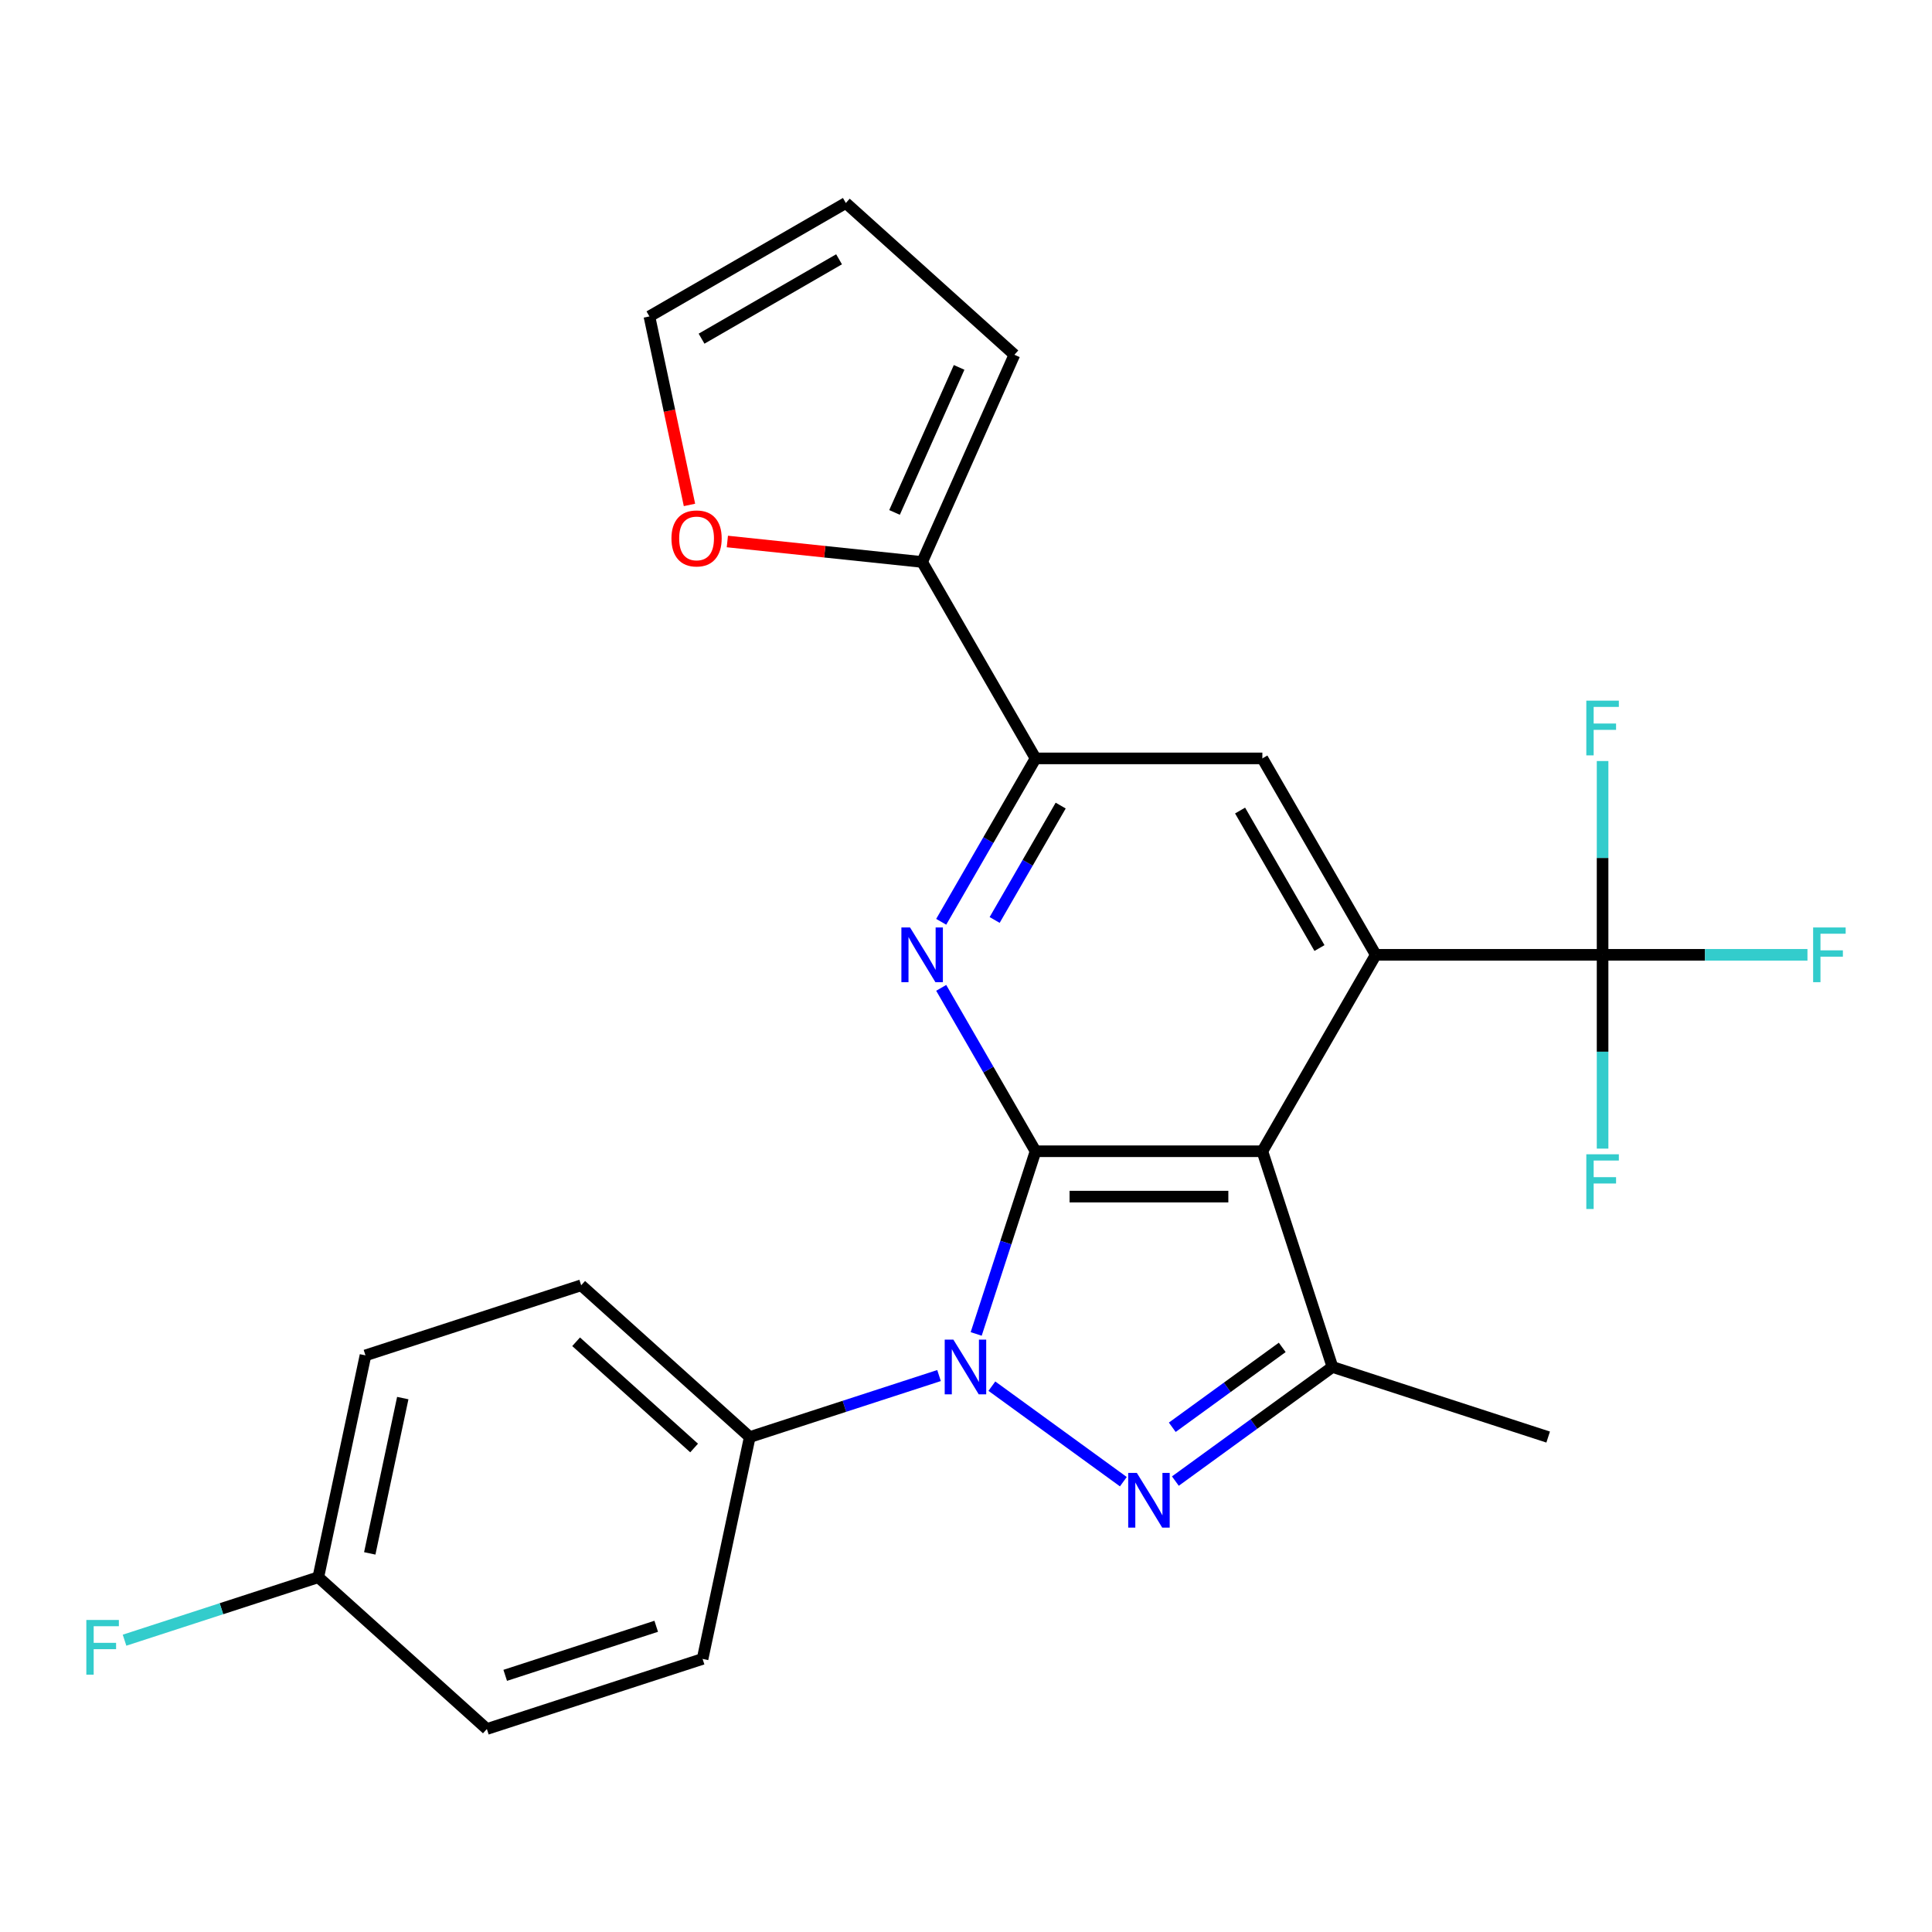 <?xml version='1.0' encoding='iso-8859-1'?>
<svg version='1.1' baseProfile='full'
              xmlns='http://www.w3.org/2000/svg'
                      xmlns:rdkit='http://www.rdkit.org/xml'
                      xmlns:xlink='http://www.w3.org/1999/xlink'
                  xml:space='preserve'
width='1000px' height='1000px' viewBox='0 0 1000 1000'>
<!-- END OF HEADER -->
<rect style='opacity:1.0;fill:#FFFFFF;stroke:none' width='1000' height='1000' x='0' y='0'> </rect>
<path class='bond-0' d='M 535.997,595.886 L 520.635,643.165' style='fill:none;fill-rule:evenodd;stroke:#000000;stroke-width:6px;stroke-linecap:butt;stroke-linejoin:miter;stroke-opacity:1' />
<path class='bond-0' d='M 520.635,643.165 L 505.273,690.444' style='fill:none;fill-rule:evenodd;stroke:#0000FF;stroke-width:6px;stroke-linecap:butt;stroke-linejoin:miter;stroke-opacity:1' />
<path class='bond-1' d='M 535.997,595.886 L 653.396,595.886' style='fill:none;fill-rule:evenodd;stroke:#000000;stroke-width:6px;stroke-linecap:butt;stroke-linejoin:miter;stroke-opacity:1' />
<path class='bond-1' d='M 553.607,619.366 L 635.786,619.366' style='fill:none;fill-rule:evenodd;stroke:#000000;stroke-width:6px;stroke-linecap:butt;stroke-linejoin:miter;stroke-opacity:1' />
<path class='bond-4' d='M 535.997,595.886 L 511.582,553.599' style='fill:none;fill-rule:evenodd;stroke:#000000;stroke-width:6px;stroke-linecap:butt;stroke-linejoin:miter;stroke-opacity:1' />
<path class='bond-4' d='M 511.582,553.599 L 487.167,511.311' style='fill:none;fill-rule:evenodd;stroke:#0000FF;stroke-width:6px;stroke-linecap:butt;stroke-linejoin:miter;stroke-opacity:1' />
<path class='bond-2' d='M 513.394,717.475 L 581.444,766.916' style='fill:none;fill-rule:evenodd;stroke:#0000FF;stroke-width:6px;stroke-linecap:butt;stroke-linejoin:miter;stroke-opacity:1' />
<path class='bond-10' d='M 486.044,711.983 L 437.055,727.9' style='fill:none;fill-rule:evenodd;stroke:#0000FF;stroke-width:6px;stroke-linecap:butt;stroke-linejoin:miter;stroke-opacity:1' />
<path class='bond-10' d='M 437.055,727.9 L 388.066,743.818' style='fill:none;fill-rule:evenodd;stroke:#000000;stroke-width:6px;stroke-linecap:butt;stroke-linejoin:miter;stroke-opacity:1' />
<path class='bond-3' d='M 653.396,595.886 L 712.095,494.216' style='fill:none;fill-rule:evenodd;stroke:#000000;stroke-width:6px;stroke-linecap:butt;stroke-linejoin:miter;stroke-opacity:1' />
<path class='bond-5' d='M 653.396,595.886 L 689.674,707.539' style='fill:none;fill-rule:evenodd;stroke:#000000;stroke-width:6px;stroke-linecap:butt;stroke-linejoin:miter;stroke-opacity:1' />
<path class='bond-25' d='M 608.371,766.609 L 649.023,737.074' style='fill:none;fill-rule:evenodd;stroke:#0000FF;stroke-width:6px;stroke-linecap:butt;stroke-linejoin:miter;stroke-opacity:1' />
<path class='bond-25' d='M 649.023,737.074 L 689.674,707.539' style='fill:none;fill-rule:evenodd;stroke:#000000;stroke-width:6px;stroke-linecap:butt;stroke-linejoin:miter;stroke-opacity:1' />
<path class='bond-25' d='M 606.766,738.753 L 635.222,718.079' style='fill:none;fill-rule:evenodd;stroke:#0000FF;stroke-width:6px;stroke-linecap:butt;stroke-linejoin:miter;stroke-opacity:1' />
<path class='bond-25' d='M 635.222,718.079 L 663.678,697.404' style='fill:none;fill-rule:evenodd;stroke:#000000;stroke-width:6px;stroke-linecap:butt;stroke-linejoin:miter;stroke-opacity:1' />
<path class='bond-6' d='M 712.095,494.216 L 829.494,494.216' style='fill:none;fill-rule:evenodd;stroke:#000000;stroke-width:6px;stroke-linecap:butt;stroke-linejoin:miter;stroke-opacity:1' />
<path class='bond-26' d='M 712.095,494.216 L 653.396,392.546' style='fill:none;fill-rule:evenodd;stroke:#000000;stroke-width:6px;stroke-linecap:butt;stroke-linejoin:miter;stroke-opacity:1' />
<path class='bond-26' d='M 682.956,490.705 L 641.867,419.536' style='fill:none;fill-rule:evenodd;stroke:#000000;stroke-width:6px;stroke-linecap:butt;stroke-linejoin:miter;stroke-opacity:1' />
<path class='bond-7' d='M 487.167,477.121 L 511.582,434.833' style='fill:none;fill-rule:evenodd;stroke:#0000FF;stroke-width:6px;stroke-linecap:butt;stroke-linejoin:miter;stroke-opacity:1' />
<path class='bond-7' d='M 511.582,434.833 L 535.997,392.546' style='fill:none;fill-rule:evenodd;stroke:#000000;stroke-width:6px;stroke-linecap:butt;stroke-linejoin:miter;stroke-opacity:1' />
<path class='bond-7' d='M 514.826,476.175 L 531.916,446.573' style='fill:none;fill-rule:evenodd;stroke:#0000FF;stroke-width:6px;stroke-linecap:butt;stroke-linejoin:miter;stroke-opacity:1' />
<path class='bond-7' d='M 531.916,446.573 L 549.007,416.972' style='fill:none;fill-rule:evenodd;stroke:#000000;stroke-width:6px;stroke-linecap:butt;stroke-linejoin:miter;stroke-opacity:1' />
<path class='bond-21' d='M 689.674,707.539 L 801.327,743.818' style='fill:none;fill-rule:evenodd;stroke:#000000;stroke-width:6px;stroke-linecap:butt;stroke-linejoin:miter;stroke-opacity:1' />
<path class='bond-15' d='M 829.494,494.216 L 882.516,494.216' style='fill:none;fill-rule:evenodd;stroke:#000000;stroke-width:6px;stroke-linecap:butt;stroke-linejoin:miter;stroke-opacity:1' />
<path class='bond-15' d='M 882.516,494.216 L 935.538,494.216' style='fill:none;fill-rule:evenodd;stroke:#33CCCC;stroke-width:6px;stroke-linecap:butt;stroke-linejoin:miter;stroke-opacity:1' />
<path class='bond-16' d='M 829.494,494.216 L 829.494,444.064' style='fill:none;fill-rule:evenodd;stroke:#000000;stroke-width:6px;stroke-linecap:butt;stroke-linejoin:miter;stroke-opacity:1' />
<path class='bond-16' d='M 829.494,444.064 L 829.494,393.912' style='fill:none;fill-rule:evenodd;stroke:#33CCCC;stroke-width:6px;stroke-linecap:butt;stroke-linejoin:miter;stroke-opacity:1' />
<path class='bond-17' d='M 829.494,494.216 L 829.494,544.368' style='fill:none;fill-rule:evenodd;stroke:#000000;stroke-width:6px;stroke-linecap:butt;stroke-linejoin:miter;stroke-opacity:1' />
<path class='bond-17' d='M 829.494,544.368 L 829.494,594.52' style='fill:none;fill-rule:evenodd;stroke:#33CCCC;stroke-width:6px;stroke-linecap:butt;stroke-linejoin:miter;stroke-opacity:1' />
<path class='bond-8' d='M 535.997,392.546 L 653.396,392.546' style='fill:none;fill-rule:evenodd;stroke:#000000;stroke-width:6px;stroke-linecap:butt;stroke-linejoin:miter;stroke-opacity:1' />
<path class='bond-9' d='M 535.997,392.546 L 477.298,290.875' style='fill:none;fill-rule:evenodd;stroke:#000000;stroke-width:6px;stroke-linecap:butt;stroke-linejoin:miter;stroke-opacity:1' />
<path class='bond-11' d='M 477.298,290.875 L 426.887,285.577' style='fill:none;fill-rule:evenodd;stroke:#000000;stroke-width:6px;stroke-linecap:butt;stroke-linejoin:miter;stroke-opacity:1' />
<path class='bond-11' d='M 426.887,285.577 L 376.477,280.278' style='fill:none;fill-rule:evenodd;stroke:#FF0000;stroke-width:6px;stroke-linecap:butt;stroke-linejoin:miter;stroke-opacity:1' />
<path class='bond-12' d='M 477.298,290.875 L 525.048,183.626' style='fill:none;fill-rule:evenodd;stroke:#000000;stroke-width:6px;stroke-linecap:butt;stroke-linejoin:miter;stroke-opacity:1' />
<path class='bond-12' d='M 463.01,265.238 L 496.436,190.163' style='fill:none;fill-rule:evenodd;stroke:#000000;stroke-width:6px;stroke-linecap:butt;stroke-linejoin:miter;stroke-opacity:1' />
<path class='bond-18' d='M 388.066,743.818 L 300.821,665.262' style='fill:none;fill-rule:evenodd;stroke:#000000;stroke-width:6px;stroke-linecap:butt;stroke-linejoin:miter;stroke-opacity:1' />
<path class='bond-18' d='M 359.268,749.483 L 298.197,694.495' style='fill:none;fill-rule:evenodd;stroke:#000000;stroke-width:6px;stroke-linecap:butt;stroke-linejoin:miter;stroke-opacity:1' />
<path class='bond-19' d='M 388.066,743.818 L 363.657,858.651' style='fill:none;fill-rule:evenodd;stroke:#000000;stroke-width:6px;stroke-linecap:butt;stroke-linejoin:miter;stroke-opacity:1' />
<path class='bond-13' d='M 356.874,261.349 L 346.504,212.559' style='fill:none;fill-rule:evenodd;stroke:#FF0000;stroke-width:6px;stroke-linecap:butt;stroke-linejoin:miter;stroke-opacity:1' />
<path class='bond-13' d='M 346.504,212.559 L 336.133,163.77' style='fill:none;fill-rule:evenodd;stroke:#000000;stroke-width:6px;stroke-linecap:butt;stroke-linejoin:miter;stroke-opacity:1' />
<path class='bond-14' d='M 525.048,183.626 L 437.804,105.071' style='fill:none;fill-rule:evenodd;stroke:#000000;stroke-width:6px;stroke-linecap:butt;stroke-linejoin:miter;stroke-opacity:1' />
<path class='bond-28' d='M 336.133,163.77 L 437.804,105.071' style='fill:none;fill-rule:evenodd;stroke:#000000;stroke-width:6px;stroke-linecap:butt;stroke-linejoin:miter;stroke-opacity:1' />
<path class='bond-28' d='M 363.124,175.299 L 434.293,134.21' style='fill:none;fill-rule:evenodd;stroke:#000000;stroke-width:6px;stroke-linecap:butt;stroke-linejoin:miter;stroke-opacity:1' />
<path class='bond-23' d='M 300.821,665.262 L 189.169,701.541' style='fill:none;fill-rule:evenodd;stroke:#000000;stroke-width:6px;stroke-linecap:butt;stroke-linejoin:miter;stroke-opacity:1' />
<path class='bond-22' d='M 363.657,858.651 L 252.004,894.929' style='fill:none;fill-rule:evenodd;stroke:#000000;stroke-width:6px;stroke-linecap:butt;stroke-linejoin:miter;stroke-opacity:1' />
<path class='bond-22' d='M 339.654,841.762 L 261.497,867.157' style='fill:none;fill-rule:evenodd;stroke:#000000;stroke-width:6px;stroke-linecap:butt;stroke-linejoin:miter;stroke-opacity:1' />
<path class='bond-20' d='M 164.76,816.374 L 252.004,894.929' style='fill:none;fill-rule:evenodd;stroke:#000000;stroke-width:6px;stroke-linecap:butt;stroke-linejoin:miter;stroke-opacity:1' />
<path class='bond-24' d='M 164.76,816.374 L 114.611,832.668' style='fill:none;fill-rule:evenodd;stroke:#000000;stroke-width:6px;stroke-linecap:butt;stroke-linejoin:miter;stroke-opacity:1' />
<path class='bond-24' d='M 114.611,832.668 L 64.462,848.963' style='fill:none;fill-rule:evenodd;stroke:#33CCCC;stroke-width:6px;stroke-linecap:butt;stroke-linejoin:miter;stroke-opacity:1' />
<path class='bond-27' d='M 164.76,816.374 L 189.169,701.541' style='fill:none;fill-rule:evenodd;stroke:#000000;stroke-width:6px;stroke-linecap:butt;stroke-linejoin:miter;stroke-opacity:1' />
<path class='bond-27' d='M 191.388,804.031 L 208.474,723.647' style='fill:none;fill-rule:evenodd;stroke:#000000;stroke-width:6px;stroke-linecap:butt;stroke-linejoin:miter;stroke-opacity:1' />
<path  class='atom-1' d='M 493.459 693.379
L 502.739 708.379
Q 503.659 709.859, 505.139 712.539
Q 506.619 715.219, 506.699 715.379
L 506.699 693.379
L 510.459 693.379
L 510.459 721.699
L 506.579 721.699
L 496.619 705.299
Q 495.459 703.379, 494.219 701.179
Q 493.019 698.979, 492.659 698.299
L 492.659 721.699
L 488.979 721.699
L 488.979 693.379
L 493.459 693.379
' fill='#0000FF'/>
<path  class='atom-3' d='M 588.436 762.385
L 597.716 777.385
Q 598.636 778.865, 600.116 781.545
Q 601.596 784.225, 601.676 784.385
L 601.676 762.385
L 605.436 762.385
L 605.436 790.705
L 601.556 790.705
L 591.596 774.305
Q 590.436 772.385, 589.196 770.185
Q 587.996 767.985, 587.636 767.305
L 587.636 790.705
L 583.956 790.705
L 583.956 762.385
L 588.436 762.385
' fill='#0000FF'/>
<path  class='atom-5' d='M 471.038 480.056
L 480.318 495.056
Q 481.238 496.536, 482.718 499.216
Q 484.198 501.896, 484.278 502.056
L 484.278 480.056
L 488.038 480.056
L 488.038 508.376
L 484.158 508.376
L 474.198 491.976
Q 473.038 490.056, 471.798 487.856
Q 470.598 485.656, 470.238 484.976
L 470.238 508.376
L 466.558 508.376
L 466.558 480.056
L 471.038 480.056
' fill='#0000FF'/>
<path  class='atom-12' d='M 347.542 278.684
Q 347.542 271.884, 350.902 268.084
Q 354.262 264.284, 360.542 264.284
Q 366.822 264.284, 370.182 268.084
Q 373.542 271.884, 373.542 278.684
Q 373.542 285.564, 370.142 289.484
Q 366.742 293.364, 360.542 293.364
Q 354.302 293.364, 350.902 289.484
Q 347.542 285.604, 347.542 278.684
M 360.542 290.164
Q 364.862 290.164, 367.182 287.284
Q 369.542 284.364, 369.542 278.684
Q 369.542 273.124, 367.182 270.324
Q 364.862 267.484, 360.542 267.484
Q 356.222 267.484, 353.862 270.284
Q 351.542 273.084, 351.542 278.684
Q 351.542 284.404, 353.862 287.284
Q 356.222 290.164, 360.542 290.164
' fill='#FF0000'/>
<path  class='atom-16' d='M 938.473 480.056
L 955.313 480.056
L 955.313 483.296
L 942.273 483.296
L 942.273 491.896
L 953.873 491.896
L 953.873 495.176
L 942.273 495.176
L 942.273 508.376
L 938.473 508.376
L 938.473 480.056
' fill='#33CCCC'/>
<path  class='atom-17' d='M 821.074 362.657
L 837.914 362.657
L 837.914 365.897
L 824.874 365.897
L 824.874 374.497
L 836.474 374.497
L 836.474 377.777
L 824.874 377.777
L 824.874 390.977
L 821.074 390.977
L 821.074 362.657
' fill='#33CCCC'/>
<path  class='atom-18' d='M 821.074 597.455
L 837.914 597.455
L 837.914 600.695
L 824.874 600.695
L 824.874 609.295
L 836.474 609.295
L 836.474 612.575
L 824.874 612.575
L 824.874 625.775
L 821.074 625.775
L 821.074 597.455
' fill='#33CCCC'/>
<path  class='atom-25' d='M 44.687 838.492
L 61.527 838.492
L 61.527 841.732
L 48.487 841.732
L 48.487 850.332
L 60.087 850.332
L 60.087 853.612
L 48.487 853.612
L 48.487 866.812
L 44.687 866.812
L 44.687 838.492
' fill='#33CCCC'/>
</svg>
